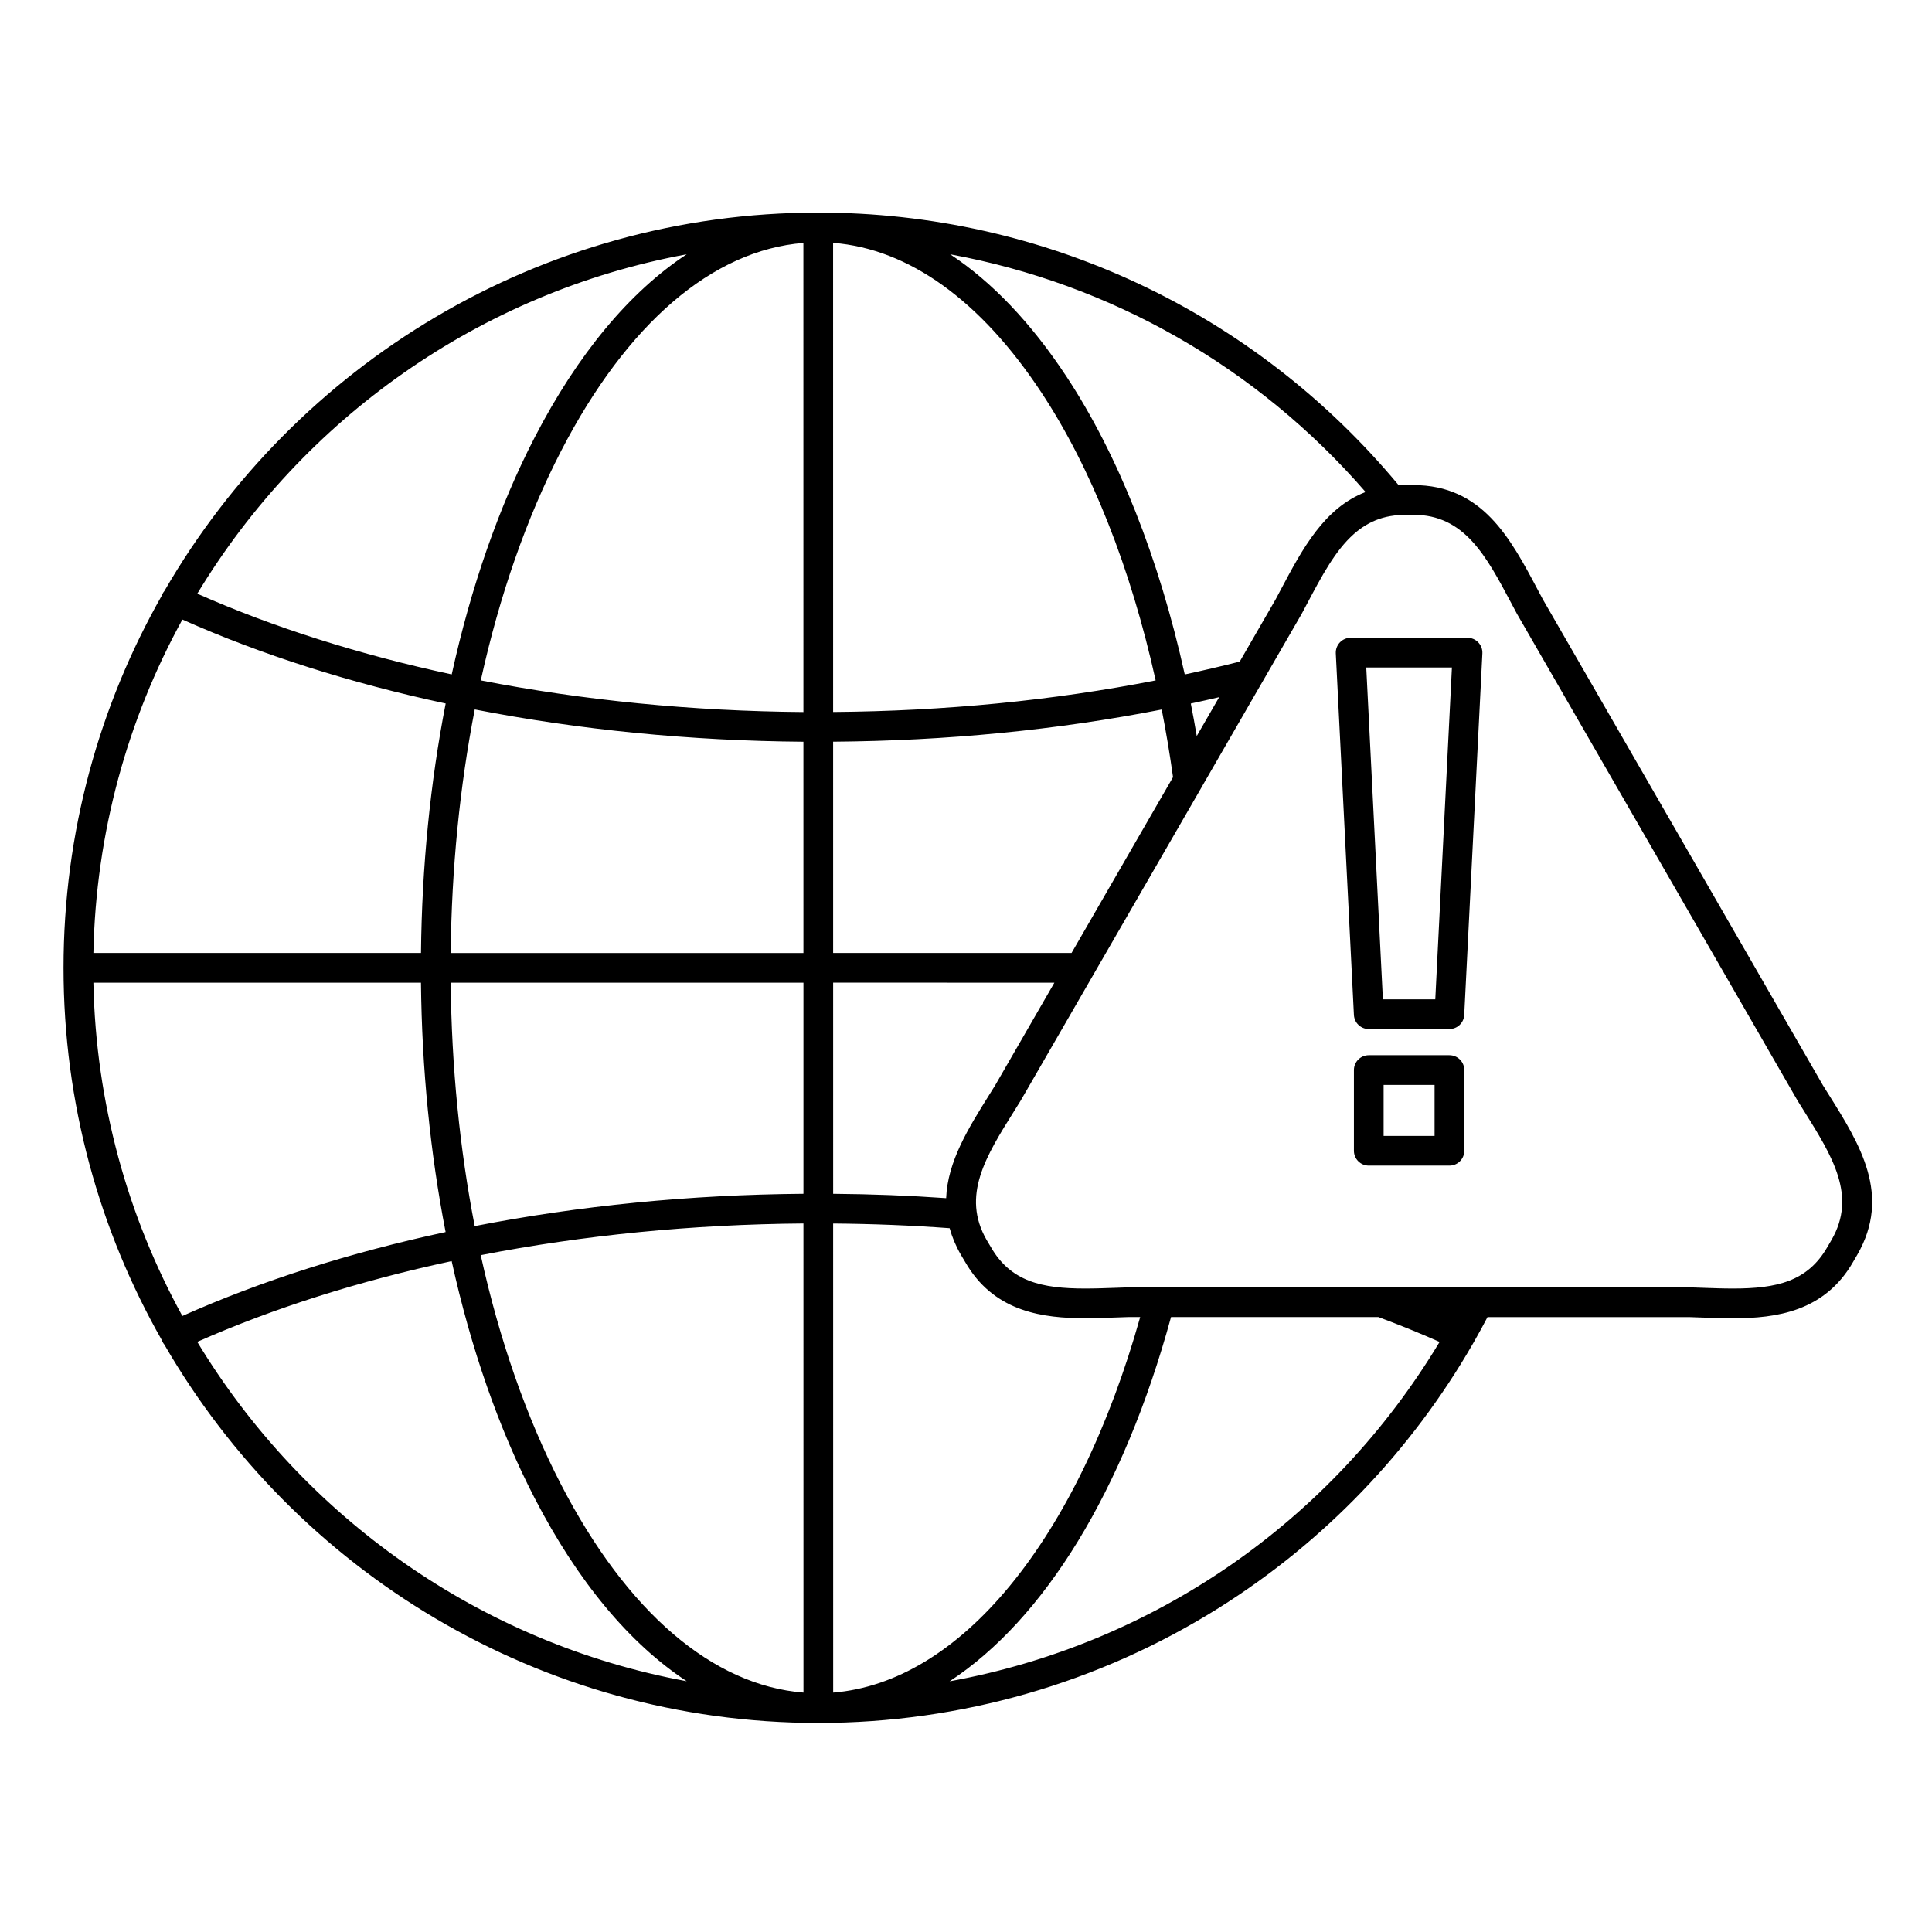 <?xml version="1.0" encoding="UTF-8"?>
<!-- Uploaded to: SVG Repo, www.svgrepo.com, Generator: SVG Repo Mixer Tools -->
<svg fill="#000000" width="800px" height="800px" version="1.1" viewBox="144 144 512 512" xmlns="http://www.w3.org/2000/svg">
 <g>
  <path d="m628.68 434.15c-0.527-0.84-1.055-1.68-1.578-2.523l-74.203-128.74c-0.484-0.906-0.965-1.812-1.445-2.715-7.207-13.578-14.66-27.617-32.902-27.617h-2.223c-0.562 0-1.121 0.016-1.664 0.039-38.152-45.941-94.086-72.258-153.82-72.258-73.957 0-138.66 40.383-173.27 100.27-0.207 0.254-0.395 0.523-0.539 0.836-0.043 0.094-0.062 0.191-0.098 0.285-16.602 29.16-26.102 62.875-26.102 98.77 0 35.891 9.5 69.598 26.109 98.758 0.031 0.082 0.051 0.172 0.086 0.254 0.145 0.309 0.328 0.59 0.535 0.84 34.594 59.852 99.273 100.22 173.21 100.25 0.031 0 0.062 0.004 0.09 0.004 0.043 0 0.082-0.004 0.125-0.004 37.605-0.023 74.246-10.555 105.97-30.457 27.918-17.52 51.027-41.609 67.383-70.059 0.121-0.18 0.23-0.363 0.328-0.562 0.004-0.008 0.004-0.012 0.004-0.016 1.211-2.129 2.394-4.281 3.531-6.461h53.473c1.023 0.031 2.047 0.07 3.066 0.105 2.797 0.102 5.691 0.207 8.5 0.207h0.004c11.504 0 24.281-1.773 31.828-14.902l1.121-1.918c9.125-15.836 0.664-29.332-7.516-42.387zm-271.76 26.215c-30.031 0.234-59.469 3.164-87.117 8.562-3.961-20.379-6.137-42.121-6.363-64.5h93.48zm-0.004-63.812h-93.477c0.23-22.398 2.41-44.152 6.375-64.543 27.645 5.394 57.074 8.324 87.098 8.559zm-0.004-63.855c-29.496-0.234-58.387-3.106-85.5-8.387 4.945-22.426 12.102-43.023 21.262-60.758 17.484-33.848 40.164-53.258 64.23-55.172zm-30.93-121.31c-15.082 9.926-28.832 26.352-40.301 48.547-9.48 18.352-16.875 39.641-21.973 62.793-24.332-5.219-47.105-12.406-67.426-21.398 27.926-46.242 74.758-79.824 129.7-89.941zm-133.65 96.797c21.012 9.367 44.586 16.848 69.777 22.246-4.074 20.914-6.309 43.203-6.543 66.121h-86.816c0.645-31.961 9.121-62.031 23.582-88.367zm-23.582 96.238h86.812c0.23 22.902 2.461 45.176 6.531 66.082-25.191 5.398-48.758 12.879-69.77 22.246-14.457-26.32-22.926-56.379-23.574-88.328zm27.523 95.184c20.32-8.992 43.09-16.18 67.422-21.398 5.098 23.145 12.496 44.438 21.98 62.793 11.469 22.191 25.223 38.613 40.309 48.539-54.949-10.121-101.78-43.695-129.71-89.934zm96.395 37.781c-9.164-17.734-16.324-38.332-21.27-60.758 27.117-5.289 56.016-8.16 85.52-8.395l0.008 124.32c-24.078-1.914-46.766-21.324-64.258-55.168zm213.23-263c-10.988 4.234-16.777 15.137-22.414 25.758-0.484 0.91-0.969 1.824-1.457 2.738l-9.492 16.449c-4.805 1.219-9.66 2.352-14.562 3.406-6.805-30.742-17.633-58.156-31.379-78.996-9.367-14.199-19.73-25.051-30.789-32.352 42.527 7.809 81.266 29.77 110.09 62.996zm-38.809 54.371-5.941 10.297c-0.488-2.894-1.012-5.766-1.574-8.613 2.519-0.539 5.023-1.102 7.516-1.684zm-102.31-120.4c20.062 1.578 39.082 15.227 55.238 39.715 13.219 20.035 23.652 46.492 30.242 76.242-27.277 5.332-55.914 8.137-85.473 8.367zm0.008 132.2c30.102-0.23 59.273-3.09 87.078-8.531 1.148 5.867 2.152 11.848 2.996 17.922l-26.891 46.602h-63.18zm58.637 63.859-14.73 25.527-0.965 1.672c-0.527 0.848-1.055 1.699-1.582 2.539-5.465 8.73-11.039 17.66-11.406 27.367-9.777-0.688-19.809-1.078-29.945-1.156l-0.004-55.953zm-58.633 63.828c10.465 0.082 20.809 0.496 30.871 1.238 0.637 2.312 1.617 4.672 3.004 7.086l1.098 1.844c0.234 0.41 0.477 0.812 0.723 1.199 7.613 12.066 19.961 13.727 31.113 13.727h0.004 0.008c2.809 0 5.707-0.105 8.504-0.207 1.02-0.039 2.043-0.074 3.066-0.105h2.981c-8.188 29.125-20.094 53.688-34.57 71.262-14.191 17.23-30.293 26.926-46.793 28.262zm30.867 121.32c25.004-16.414 46.07-50.355 58.676-96.531h54.957c5.785 2.156 11.133 4.332 16.215 6.59-28.68 47.727-75.902 80.125-129.85 89.941zm233.73-116.99-1.125 1.922c-5.254 9.141-13.469 10.977-25.016 10.977-2.668 0-5.363-0.098-8.215-0.199-1.055-0.039-2.113-0.078-3.168-0.109-0.039 0-0.082-0.004-0.121-0.004h-148.62c-0.043 0-0.082 0.004-0.121 0.004-1.059 0.035-2.117 0.07-3.176 0.109-2.852 0.102-5.551 0.199-8.215 0.199-11.559 0-19.781-1.836-25.047-11.027l-1.102-1.848c-6.742-11.723-0.211-22.168 7.359-34.258 0.547-0.871 1.09-1.746 1.633-2.621 0.02-0.035 0.043-0.07 0.062-0.105l0.711-1.227 47.133-81.629c0.02-0.039 0.035-0.078 0.055-0.113l16.082-27.859c0.02-0.031 0.039-0.066 0.059-0.098l10.344-17.918c0.02-0.035 0.043-0.07 0.062-0.109 0.488-0.914 0.973-1.824 1.457-2.738 3.894-7.344 7.457-14.059 12.371-18.41 0.004-0.004 0.008-0.008 0.012-0.012 0.48-0.426 0.973-0.824 1.48-1.203 0.023-0.02 0.047-0.035 0.07-0.051 0.504-0.371 1.02-0.719 1.555-1.043 0.016-0.008 0.027-0.016 0.043-0.023 2.203-1.324 4.676-2.215 7.523-2.562 0.082-0.012 0.16-0.031 0.238-0.047 0.844-0.098 1.723-0.152 2.633-0.152h2.223c13.508 0 19.27 10.863 25.945 23.438 0.496 0.934 0.992 1.867 1.492 2.801 0.02 0.035 0.039 0.07 0.059 0.102l74.266 128.84c0.02 0.035 0.043 0.07 0.062 0.109 0.543 0.871 1.086 1.742 1.629 2.606 7.57 12.102 14.117 22.547 7.363 34.258z"/>
  <path d="m532.91 313.02h-30.977c-1.078 0-2.109 0.441-2.852 1.223-0.742 0.781-1.133 1.832-1.082 2.91l4.801 95.812c0.105 2.098 1.836 3.738 3.93 3.738h21.375c2.098 0 3.828-1.645 3.93-3.738l4.809-95.812c0.055-1.078-0.34-2.129-1.082-2.91-0.742-0.781-1.773-1.223-2.852-1.223zm-8.547 95.812h-13.883l-4.406-87.941h22.699z"/>
  <path d="m528.11 423.64h-21.371c-2.172 0-3.938 1.762-3.938 3.938v21.383c0 2.172 1.762 3.938 3.938 3.938h21.375c2.172 0 3.938-1.762 3.938-3.938v-21.383c-0.004-2.172-1.766-3.938-3.941-3.938zm-3.934 21.383h-13.504v-13.508h13.504z"/>
 </g>
</svg>
